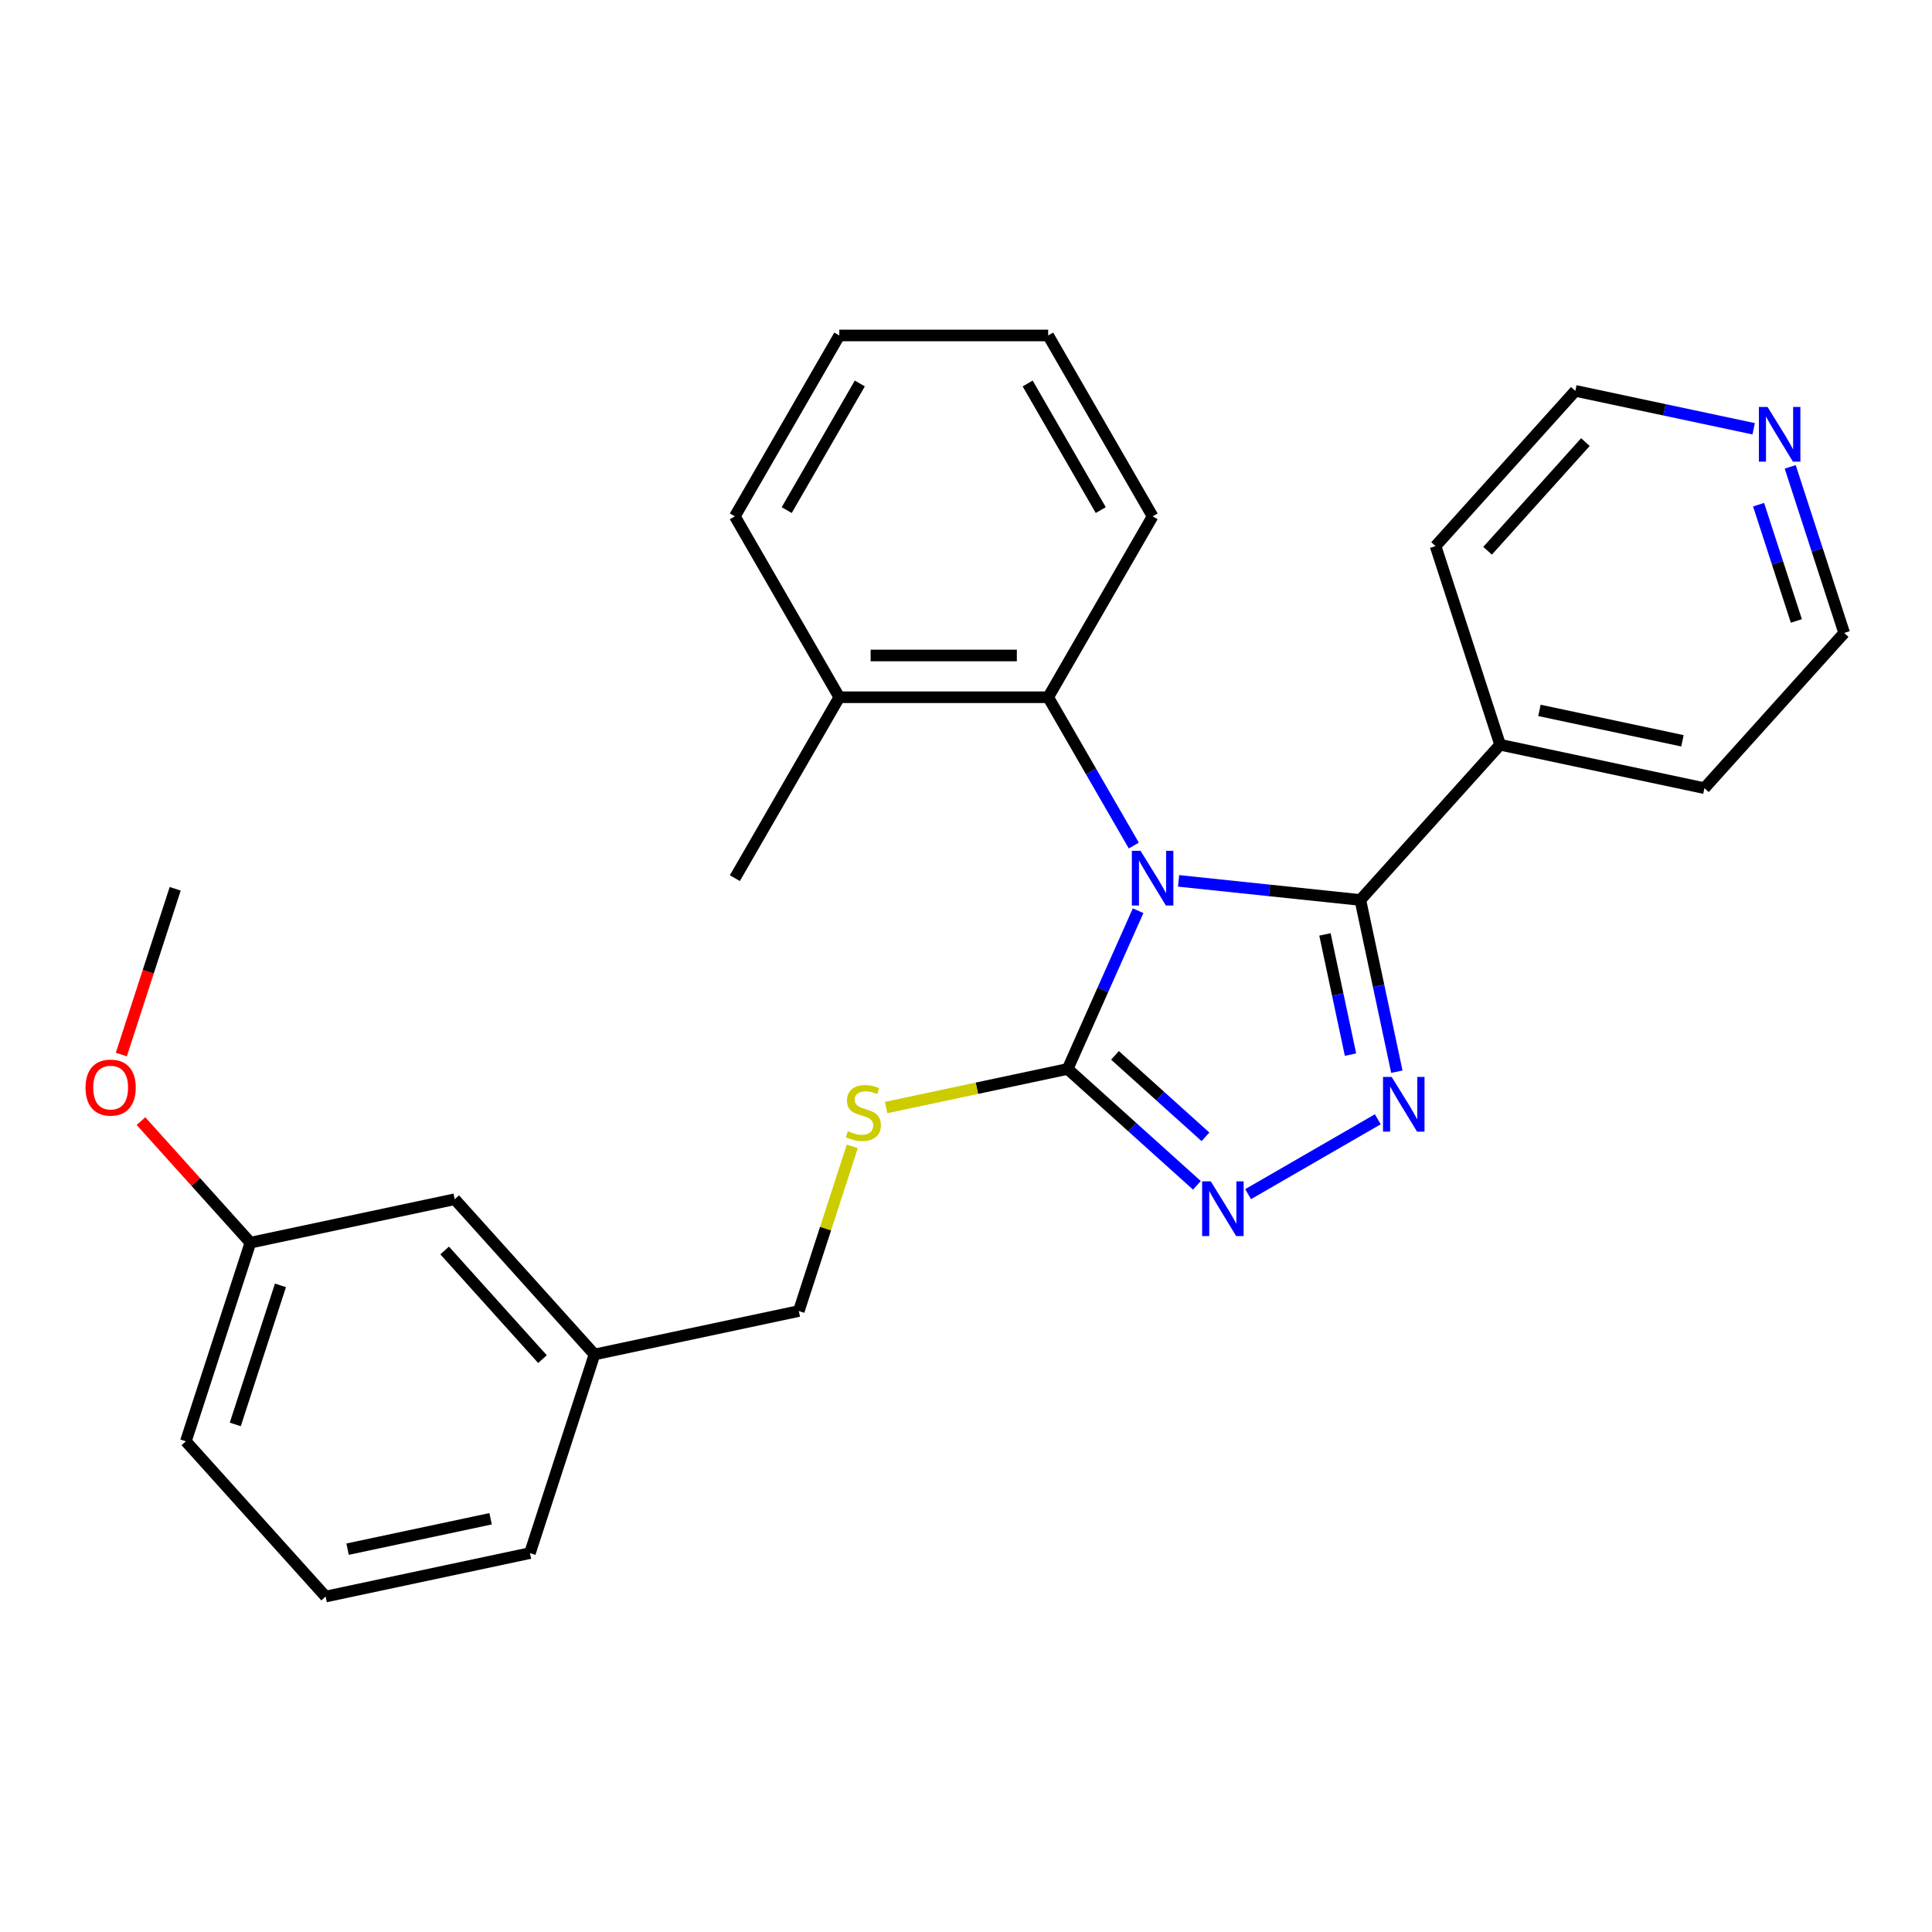 <?xml version='1.0' encoding='iso-8859-1'?>
<svg version='1.1' baseProfile='full'
              xmlns='http://www.w3.org/2000/svg'
                      xmlns:rdkit='http://www.rdkit.org/xml'
                      xmlns:xlink='http://www.w3.org/1999/xlink'
                  xml:space='preserve'
width='1000px' height='1000px' viewBox='0 0 1000 1000'>
<!-- END OF HEADER -->
<rect style='opacity:1.0;fill:#FFFFFF;stroke:none' width='1000' height='1000' x='0' y='0'> </rect>
<path class='bond-0' d='M 610.032,455.934 L 657.072,460.878' style='fill:none;fill-rule:evenodd;stroke:#0000FF;stroke-width:6px;stroke-linecap:butt;stroke-linejoin:miter;stroke-opacity:1' />
<path class='bond-0' d='M 657.072,460.878 L 704.111,465.822' style='fill:none;fill-rule:evenodd;stroke:#000000;stroke-width:6px;stroke-linecap:butt;stroke-linejoin:miter;stroke-opacity:1' />
<path class='bond-2' d='M 589.082,471.384 L 570.849,512.336' style='fill:none;fill-rule:evenodd;stroke:#0000FF;stroke-width:6px;stroke-linecap:butt;stroke-linejoin:miter;stroke-opacity:1' />
<path class='bond-2' d='M 570.849,512.336 L 552.616,553.288' style='fill:none;fill-rule:evenodd;stroke:#000000;stroke-width:6px;stroke-linecap:butt;stroke-linejoin:miter;stroke-opacity:1' />
<path class='bond-4' d='M 586.854,437.658 L 564.693,399.275' style='fill:none;fill-rule:evenodd;stroke:#0000FF;stroke-width:6px;stroke-linecap:butt;stroke-linejoin:miter;stroke-opacity:1' />
<path class='bond-4' d='M 564.693,399.275 L 542.533,360.892' style='fill:none;fill-rule:evenodd;stroke:#000000;stroke-width:6px;stroke-linecap:butt;stroke-linejoin:miter;stroke-opacity:1' />
<path class='bond-1' d='M 704.111,465.822 L 713.558,510.266' style='fill:none;fill-rule:evenodd;stroke:#000000;stroke-width:6px;stroke-linecap:butt;stroke-linejoin:miter;stroke-opacity:1' />
<path class='bond-1' d='M 713.558,510.266 L 723.004,554.71' style='fill:none;fill-rule:evenodd;stroke:#0000FF;stroke-width:6px;stroke-linecap:butt;stroke-linejoin:miter;stroke-opacity:1' />
<path class='bond-1' d='M 685.795,483.651 L 692.407,514.762' style='fill:none;fill-rule:evenodd;stroke:#000000;stroke-width:6px;stroke-linecap:butt;stroke-linejoin:miter;stroke-opacity:1' />
<path class='bond-1' d='M 692.407,514.762 L 699.02,545.872' style='fill:none;fill-rule:evenodd;stroke:#0000FF;stroke-width:6px;stroke-linecap:butt;stroke-linejoin:miter;stroke-opacity:1' />
<path class='bond-6' d='M 704.111,465.822 L 776.453,385.478' style='fill:none;fill-rule:evenodd;stroke:#000000;stroke-width:6px;stroke-linecap:butt;stroke-linejoin:miter;stroke-opacity:1' />
<path class='bond-27' d='M 713.146,579.334 L 646.015,618.092' style='fill:none;fill-rule:evenodd;stroke:#0000FF;stroke-width:6px;stroke-linecap:butt;stroke-linejoin:miter;stroke-opacity:1' />
<path class='bond-3' d='M 552.616,553.288 L 586.066,583.407' style='fill:none;fill-rule:evenodd;stroke:#000000;stroke-width:6px;stroke-linecap:butt;stroke-linejoin:miter;stroke-opacity:1' />
<path class='bond-3' d='M 586.066,583.407 L 619.517,613.526' style='fill:none;fill-rule:evenodd;stroke:#0000FF;stroke-width:6px;stroke-linecap:butt;stroke-linejoin:miter;stroke-opacity:1' />
<path class='bond-3' d='M 577.12,546.255 L 600.535,567.338' style='fill:none;fill-rule:evenodd;stroke:#000000;stroke-width:6px;stroke-linecap:butt;stroke-linejoin:miter;stroke-opacity:1' />
<path class='bond-3' d='M 600.535,567.338 L 623.95,588.421' style='fill:none;fill-rule:evenodd;stroke:#0000FF;stroke-width:6px;stroke-linecap:butt;stroke-linejoin:miter;stroke-opacity:1' />
<path class='bond-5' d='M 552.616,553.288 L 505.632,563.274' style='fill:none;fill-rule:evenodd;stroke:#000000;stroke-width:6px;stroke-linecap:butt;stroke-linejoin:miter;stroke-opacity:1' />
<path class='bond-5' d='M 505.632,563.274 L 458.648,573.261' style='fill:none;fill-rule:evenodd;stroke:#CCCC00;stroke-width:6px;stroke-linecap:butt;stroke-linejoin:miter;stroke-opacity:1' />
<path class='bond-7' d='M 542.533,360.892 L 434.42,360.892' style='fill:none;fill-rule:evenodd;stroke:#000000;stroke-width:6px;stroke-linecap:butt;stroke-linejoin:miter;stroke-opacity:1' />
<path class='bond-7' d='M 526.316,339.27 L 450.637,339.27' style='fill:none;fill-rule:evenodd;stroke:#000000;stroke-width:6px;stroke-linecap:butt;stroke-linejoin:miter;stroke-opacity:1' />
<path class='bond-13' d='M 542.533,360.892 L 596.59,267.263' style='fill:none;fill-rule:evenodd;stroke:#000000;stroke-width:6px;stroke-linecap:butt;stroke-linejoin:miter;stroke-opacity:1' />
<path class='bond-9' d='M 441.152,593.349 L 427.304,635.968' style='fill:none;fill-rule:evenodd;stroke:#CCCC00;stroke-width:6px;stroke-linecap:butt;stroke-linejoin:miter;stroke-opacity:1' />
<path class='bond-9' d='M 427.304,635.968 L 413.456,678.588' style='fill:none;fill-rule:evenodd;stroke:#000000;stroke-width:6px;stroke-linecap:butt;stroke-linejoin:miter;stroke-opacity:1' />
<path class='bond-18' d='M 776.453,385.478 L 882.204,407.956' style='fill:none;fill-rule:evenodd;stroke:#000000;stroke-width:6px;stroke-linecap:butt;stroke-linejoin:miter;stroke-opacity:1' />
<path class='bond-18' d='M 796.811,367.7 L 870.836,383.434' style='fill:none;fill-rule:evenodd;stroke:#000000;stroke-width:6px;stroke-linecap:butt;stroke-linejoin:miter;stroke-opacity:1' />
<path class='bond-19' d='M 776.453,385.478 L 743.044,282.656' style='fill:none;fill-rule:evenodd;stroke:#000000;stroke-width:6px;stroke-linecap:butt;stroke-linejoin:miter;stroke-opacity:1' />
<path class='bond-20' d='M 434.42,360.892 L 380.363,454.521' style='fill:none;fill-rule:evenodd;stroke:#000000;stroke-width:6px;stroke-linecap:butt;stroke-linejoin:miter;stroke-opacity:1' />
<path class='bond-21' d='M 434.42,360.892 L 380.363,267.263' style='fill:none;fill-rule:evenodd;stroke:#000000;stroke-width:6px;stroke-linecap:butt;stroke-linejoin:miter;stroke-opacity:1' />
<path class='bond-8' d='M 926.616,241.653 L 940.581,284.633' style='fill:none;fill-rule:evenodd;stroke:#0000FF;stroke-width:6px;stroke-linecap:butt;stroke-linejoin:miter;stroke-opacity:1' />
<path class='bond-8' d='M 940.581,284.633 L 954.545,327.612' style='fill:none;fill-rule:evenodd;stroke:#000000;stroke-width:6px;stroke-linecap:butt;stroke-linejoin:miter;stroke-opacity:1' />
<path class='bond-8' d='M 910.241,261.229 L 920.016,291.315' style='fill:none;fill-rule:evenodd;stroke:#0000FF;stroke-width:6px;stroke-linecap:butt;stroke-linejoin:miter;stroke-opacity:1' />
<path class='bond-8' d='M 920.016,291.315 L 929.792,321.4' style='fill:none;fill-rule:evenodd;stroke:#000000;stroke-width:6px;stroke-linecap:butt;stroke-linejoin:miter;stroke-opacity:1' />
<path class='bond-29' d='M 907.694,221.933 L 861.54,212.123' style='fill:none;fill-rule:evenodd;stroke:#0000FF;stroke-width:6px;stroke-linecap:butt;stroke-linejoin:miter;stroke-opacity:1' />
<path class='bond-29' d='M 861.54,212.123 L 815.386,202.312' style='fill:none;fill-rule:evenodd;stroke:#000000;stroke-width:6px;stroke-linecap:butt;stroke-linejoin:miter;stroke-opacity:1' />
<path class='bond-11' d='M 413.456,678.588 L 307.705,701.066' style='fill:none;fill-rule:evenodd;stroke:#000000;stroke-width:6px;stroke-linecap:butt;stroke-linejoin:miter;stroke-opacity:1' />
<path class='bond-10' d='M 235.364,620.722 L 307.705,701.066' style='fill:none;fill-rule:evenodd;stroke:#000000;stroke-width:6px;stroke-linecap:butt;stroke-linejoin:miter;stroke-opacity:1' />
<path class='bond-10' d='M 230.146,647.242 L 280.785,703.482' style='fill:none;fill-rule:evenodd;stroke:#000000;stroke-width:6px;stroke-linecap:butt;stroke-linejoin:miter;stroke-opacity:1' />
<path class='bond-12' d='M 235.364,620.722 L 129.613,643.2' style='fill:none;fill-rule:evenodd;stroke:#000000;stroke-width:6px;stroke-linecap:butt;stroke-linejoin:miter;stroke-opacity:1' />
<path class='bond-22' d='M 307.705,701.066 L 274.297,803.888' style='fill:none;fill-rule:evenodd;stroke:#000000;stroke-width:6px;stroke-linecap:butt;stroke-linejoin:miter;stroke-opacity:1' />
<path class='bond-14' d='M 129.613,643.2 L 101.293,611.748' style='fill:none;fill-rule:evenodd;stroke:#000000;stroke-width:6px;stroke-linecap:butt;stroke-linejoin:miter;stroke-opacity:1' />
<path class='bond-14' d='M 101.293,611.748 L 72.974,580.296' style='fill:none;fill-rule:evenodd;stroke:#FF0000;stroke-width:6px;stroke-linecap:butt;stroke-linejoin:miter;stroke-opacity:1' />
<path class='bond-30' d='M 129.613,643.2 L 96.204,746.022' style='fill:none;fill-rule:evenodd;stroke:#000000;stroke-width:6px;stroke-linecap:butt;stroke-linejoin:miter;stroke-opacity:1' />
<path class='bond-30' d='M 145.166,665.305 L 121.78,737.28' style='fill:none;fill-rule:evenodd;stroke:#000000;stroke-width:6px;stroke-linecap:butt;stroke-linejoin:miter;stroke-opacity:1' />
<path class='bond-25' d='M 596.59,267.263 L 542.533,173.634' style='fill:none;fill-rule:evenodd;stroke:#000000;stroke-width:6px;stroke-linecap:butt;stroke-linejoin:miter;stroke-opacity:1' />
<path class='bond-25' d='M 569.755,264.03 L 531.916,198.49' style='fill:none;fill-rule:evenodd;stroke:#000000;stroke-width:6px;stroke-linecap:butt;stroke-linejoin:miter;stroke-opacity:1' />
<path class='bond-24' d='M 62.802,545.833 L 76.741,502.934' style='fill:none;fill-rule:evenodd;stroke:#FF0000;stroke-width:6px;stroke-linecap:butt;stroke-linejoin:miter;stroke-opacity:1' />
<path class='bond-24' d='M 76.741,502.934 L 90.68,460.034' style='fill:none;fill-rule:evenodd;stroke:#000000;stroke-width:6px;stroke-linecap:butt;stroke-linejoin:miter;stroke-opacity:1' />
<path class='bond-15' d='M 168.546,826.366 L 274.297,803.888' style='fill:none;fill-rule:evenodd;stroke:#000000;stroke-width:6px;stroke-linecap:butt;stroke-linejoin:miter;stroke-opacity:1' />
<path class='bond-15' d='M 179.913,801.844 L 253.938,786.109' style='fill:none;fill-rule:evenodd;stroke:#000000;stroke-width:6px;stroke-linecap:butt;stroke-linejoin:miter;stroke-opacity:1' />
<path class='bond-23' d='M 168.546,826.366 L 96.204,746.022' style='fill:none;fill-rule:evenodd;stroke:#000000;stroke-width:6px;stroke-linecap:butt;stroke-linejoin:miter;stroke-opacity:1' />
<path class='bond-16' d='M 954.545,327.612 L 882.204,407.956' style='fill:none;fill-rule:evenodd;stroke:#000000;stroke-width:6px;stroke-linecap:butt;stroke-linejoin:miter;stroke-opacity:1' />
<path class='bond-17' d='M 815.386,202.312 L 743.044,282.656' style='fill:none;fill-rule:evenodd;stroke:#000000;stroke-width:6px;stroke-linecap:butt;stroke-linejoin:miter;stroke-opacity:1' />
<path class='bond-17' d='M 820.603,228.832 L 769.964,285.073' style='fill:none;fill-rule:evenodd;stroke:#000000;stroke-width:6px;stroke-linecap:butt;stroke-linejoin:miter;stroke-opacity:1' />
<path class='bond-26' d='M 380.363,267.263 L 434.42,173.634' style='fill:none;fill-rule:evenodd;stroke:#000000;stroke-width:6px;stroke-linecap:butt;stroke-linejoin:miter;stroke-opacity:1' />
<path class='bond-26' d='M 407.197,264.03 L 445.037,198.49' style='fill:none;fill-rule:evenodd;stroke:#000000;stroke-width:6px;stroke-linecap:butt;stroke-linejoin:miter;stroke-opacity:1' />
<path class='bond-28' d='M 542.533,173.634 L 434.42,173.634' style='fill:none;fill-rule:evenodd;stroke:#000000;stroke-width:6px;stroke-linecap:butt;stroke-linejoin:miter;stroke-opacity:1' />
<path  class='atom-0' d='M 590.33 440.361
L 599.61 455.361
Q 600.53 456.841, 602.01 459.521
Q 603.49 462.201, 603.57 462.361
L 603.57 440.361
L 607.33 440.361
L 607.33 468.681
L 603.45 468.681
L 593.49 452.281
Q 592.33 450.361, 591.09 448.161
Q 589.89 445.961, 589.53 445.281
L 589.53 468.681
L 585.85 468.681
L 585.85 440.361
L 590.33 440.361
' fill='#0000FF'/>
<path  class='atom-2' d='M 720.329 557.413
L 729.609 572.413
Q 730.529 573.893, 732.009 576.573
Q 733.489 579.253, 733.569 579.413
L 733.569 557.413
L 737.329 557.413
L 737.329 585.733
L 733.449 585.733
L 723.489 569.333
Q 722.329 567.413, 721.089 565.213
Q 719.889 563.013, 719.529 562.333
L 719.529 585.733
L 715.849 585.733
L 715.849 557.413
L 720.329 557.413
' fill='#0000FF'/>
<path  class='atom-4' d='M 626.7 611.47
L 635.98 626.47
Q 636.9 627.95, 638.38 630.63
Q 639.86 633.31, 639.94 633.47
L 639.94 611.47
L 643.7 611.47
L 643.7 639.79
L 639.82 639.79
L 629.86 623.39
Q 628.7 621.47, 627.46 619.27
Q 626.26 617.07, 625.9 616.39
L 625.9 639.79
L 622.22 639.79
L 622.22 611.47
L 626.7 611.47
' fill='#0000FF'/>
<path  class='atom-6' d='M 438.865 585.486
Q 439.185 585.606, 440.505 586.166
Q 441.825 586.726, 443.265 587.086
Q 444.745 587.406, 446.185 587.406
Q 448.865 587.406, 450.425 586.126
Q 451.985 584.806, 451.985 582.526
Q 451.985 580.966, 451.185 580.006
Q 450.425 579.046, 449.225 578.526
Q 448.025 578.006, 446.025 577.406
Q 443.505 576.646, 441.985 575.926
Q 440.505 575.206, 439.425 573.686
Q 438.385 572.166, 438.385 569.606
Q 438.385 566.046, 440.785 563.846
Q 443.225 561.646, 448.025 561.646
Q 451.305 561.646, 455.025 563.206
L 454.105 566.286
Q 450.705 564.886, 448.145 564.886
Q 445.385 564.886, 443.865 566.046
Q 442.345 567.166, 442.385 569.126
Q 442.385 570.646, 443.145 571.566
Q 443.945 572.486, 445.065 573.006
Q 446.225 573.526, 448.145 574.126
Q 450.705 574.926, 452.225 575.726
Q 453.745 576.526, 454.825 578.166
Q 455.945 579.766, 455.945 582.526
Q 455.945 586.446, 453.305 588.566
Q 450.705 590.646, 446.345 590.646
Q 443.825 590.646, 441.905 590.086
Q 440.025 589.566, 437.785 588.646
L 438.865 585.486
' fill='#CCCC00'/>
<path  class='atom-9' d='M 914.877 210.63
L 924.157 225.63
Q 925.077 227.11, 926.557 229.79
Q 928.037 232.47, 928.117 232.63
L 928.117 210.63
L 931.877 210.63
L 931.877 238.95
L 927.997 238.95
L 918.037 222.55
Q 916.877 220.63, 915.637 218.43
Q 914.437 216.23, 914.077 215.55
L 914.077 238.95
L 910.397 238.95
L 910.397 210.63
L 914.877 210.63
' fill='#0000FF'/>
<path  class='atom-15' d='M 44.271 562.936
Q 44.271 556.136, 47.631 552.336
Q 50.991 548.536, 57.271 548.536
Q 63.551 548.536, 66.911 552.336
Q 70.271 556.136, 70.271 562.936
Q 70.271 569.816, 66.871 573.736
Q 63.471 577.616, 57.271 577.616
Q 51.031 577.616, 47.631 573.736
Q 44.271 569.856, 44.271 562.936
M 57.271 574.416
Q 61.591 574.416, 63.911 571.536
Q 66.271 568.616, 66.271 562.936
Q 66.271 557.376, 63.911 554.576
Q 61.591 551.736, 57.271 551.736
Q 52.951 551.736, 50.591 554.536
Q 48.271 557.336, 48.271 562.936
Q 48.271 568.656, 50.591 571.536
Q 52.951 574.416, 57.271 574.416
' fill='#FF0000'/>
</svg>
